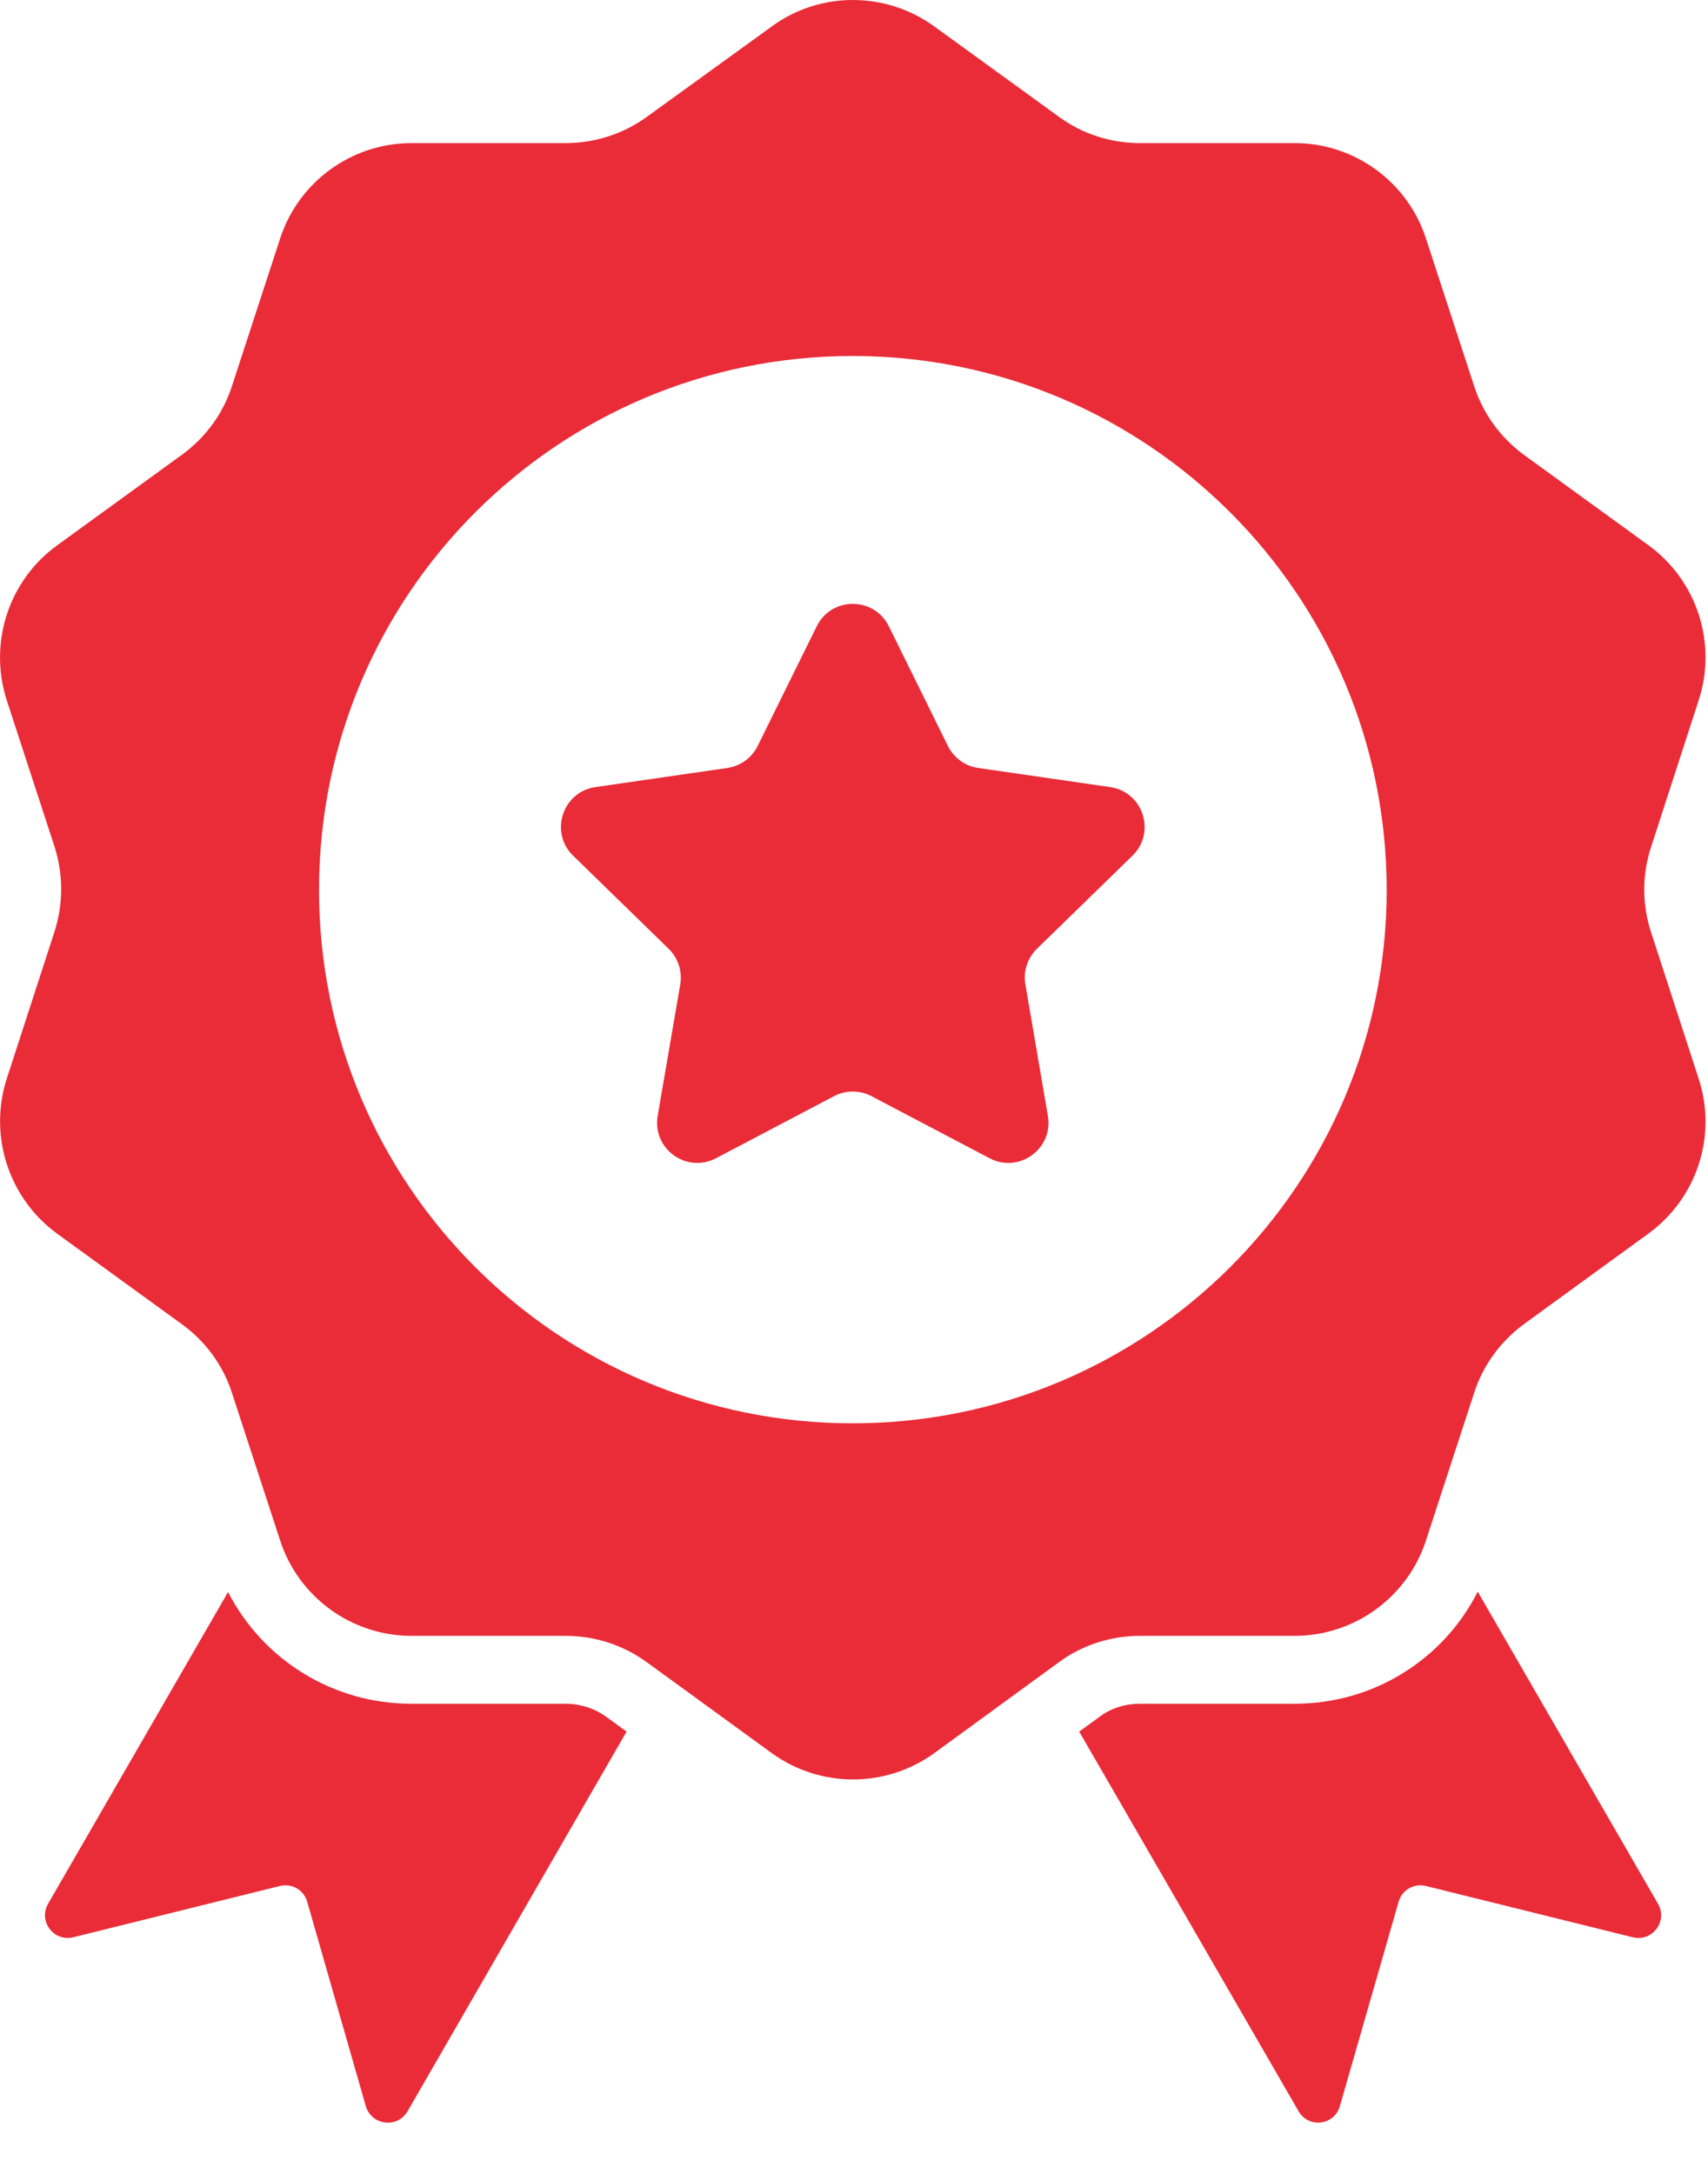 <svg xmlns="http://www.w3.org/2000/svg" width="33" height="42" viewBox="0 0 33 42" fill="none"><g id="Group 79"><g id="Group"><path id="Vector" d="M1.415 37.429L5.403 36.439C5.633 36.38 5.869 36.511 5.935 36.741L7.069 40.696C7.181 41.063 7.679 41.129 7.876 40.788L12.106 33.455L11.726 33.179C11.496 33.009 11.214 32.917 10.926 32.917H7.948C6.433 32.917 5.082 32.071 4.406 30.759L0.93 36.78C0.733 37.121 1.042 37.521 1.415 37.429Z" fill="#EA2C38"></path><path id="Vector_2" d="M20.851 33.455L25.088 40.787C25.284 41.129 25.783 41.063 25.888 40.689L27.023 36.741C27.088 36.511 27.324 36.38 27.554 36.439L31.548 37.429C31.922 37.521 32.23 37.121 32.033 36.78L28.551 30.752C27.882 32.071 26.531 32.917 25.015 32.917H22.031C21.736 32.917 21.46 33.002 21.231 33.179L20.851 33.455Z" fill="#EA2C38"></path><path id="Vector_3" d="M1.048 18.015C1.225 17.477 1.225 16.9 1.055 16.362L0.13 13.529C-0.224 12.427 0.163 11.22 1.101 10.538L3.514 8.787C3.974 8.452 4.315 7.986 4.485 7.448L5.41 4.615C5.764 3.513 6.794 2.765 7.948 2.765H10.926C11.49 2.765 12.041 2.588 12.494 2.26L14.914 0.509C15.845 -0.173 17.118 -0.166 18.049 0.509L20.456 2.254C20.909 2.588 21.46 2.765 22.024 2.765H25.015C26.169 2.765 27.199 3.513 27.553 4.615L28.478 7.448C28.648 7.986 28.989 8.452 29.442 8.787L31.855 10.538C32.787 11.22 33.18 12.427 32.82 13.529L31.901 16.362C31.724 16.9 31.724 17.477 31.901 18.015L32.82 20.842C33.18 21.944 32.787 23.151 31.849 23.833L29.442 25.584C28.989 25.918 28.648 26.384 28.478 26.922L27.553 29.755C27.199 30.857 26.169 31.605 25.015 31.605H22.03C21.46 31.605 20.909 31.782 20.456 32.117L18.055 33.868C17.118 34.55 15.845 34.55 14.907 33.868L12.5 32.117C12.041 31.782 11.49 31.605 10.926 31.605H7.948C6.794 31.605 5.764 30.857 5.41 29.755L4.485 26.922C4.315 26.384 3.974 25.918 3.514 25.584L1.101 23.833C0.169 23.151 -0.224 21.944 0.13 20.842L1.048 18.015ZM16.475 27.499C22.168 27.499 26.792 22.888 26.792 17.195C26.792 11.495 22.168 6.878 16.475 6.878C10.776 6.878 6.164 11.495 6.164 17.195C6.164 22.888 10.776 27.499 16.475 27.499Z" fill="#EA2C38"></path><path id="Vector_4" d="M15.78 12.1L14.639 14.412C14.526 14.641 14.307 14.8 14.055 14.837L11.503 15.207C10.867 15.3 10.612 16.083 11.073 16.532L12.919 18.331C13.102 18.51 13.186 18.767 13.143 19.018L12.707 21.559C12.598 22.194 13.264 22.677 13.833 22.378L16.115 21.178C16.341 21.059 16.612 21.059 16.838 21.178L19.12 22.378C19.689 22.677 20.355 22.194 20.246 21.559L19.811 19.018C19.767 18.767 19.851 18.51 20.034 18.331L21.88 16.532C22.341 16.082 22.086 15.3 21.45 15.207L18.898 14.837C18.645 14.8 18.427 14.641 18.314 14.412L17.173 12.1C16.888 11.523 16.065 11.523 15.78 12.1Z" fill="#EA2C38"></path></g></g></svg>